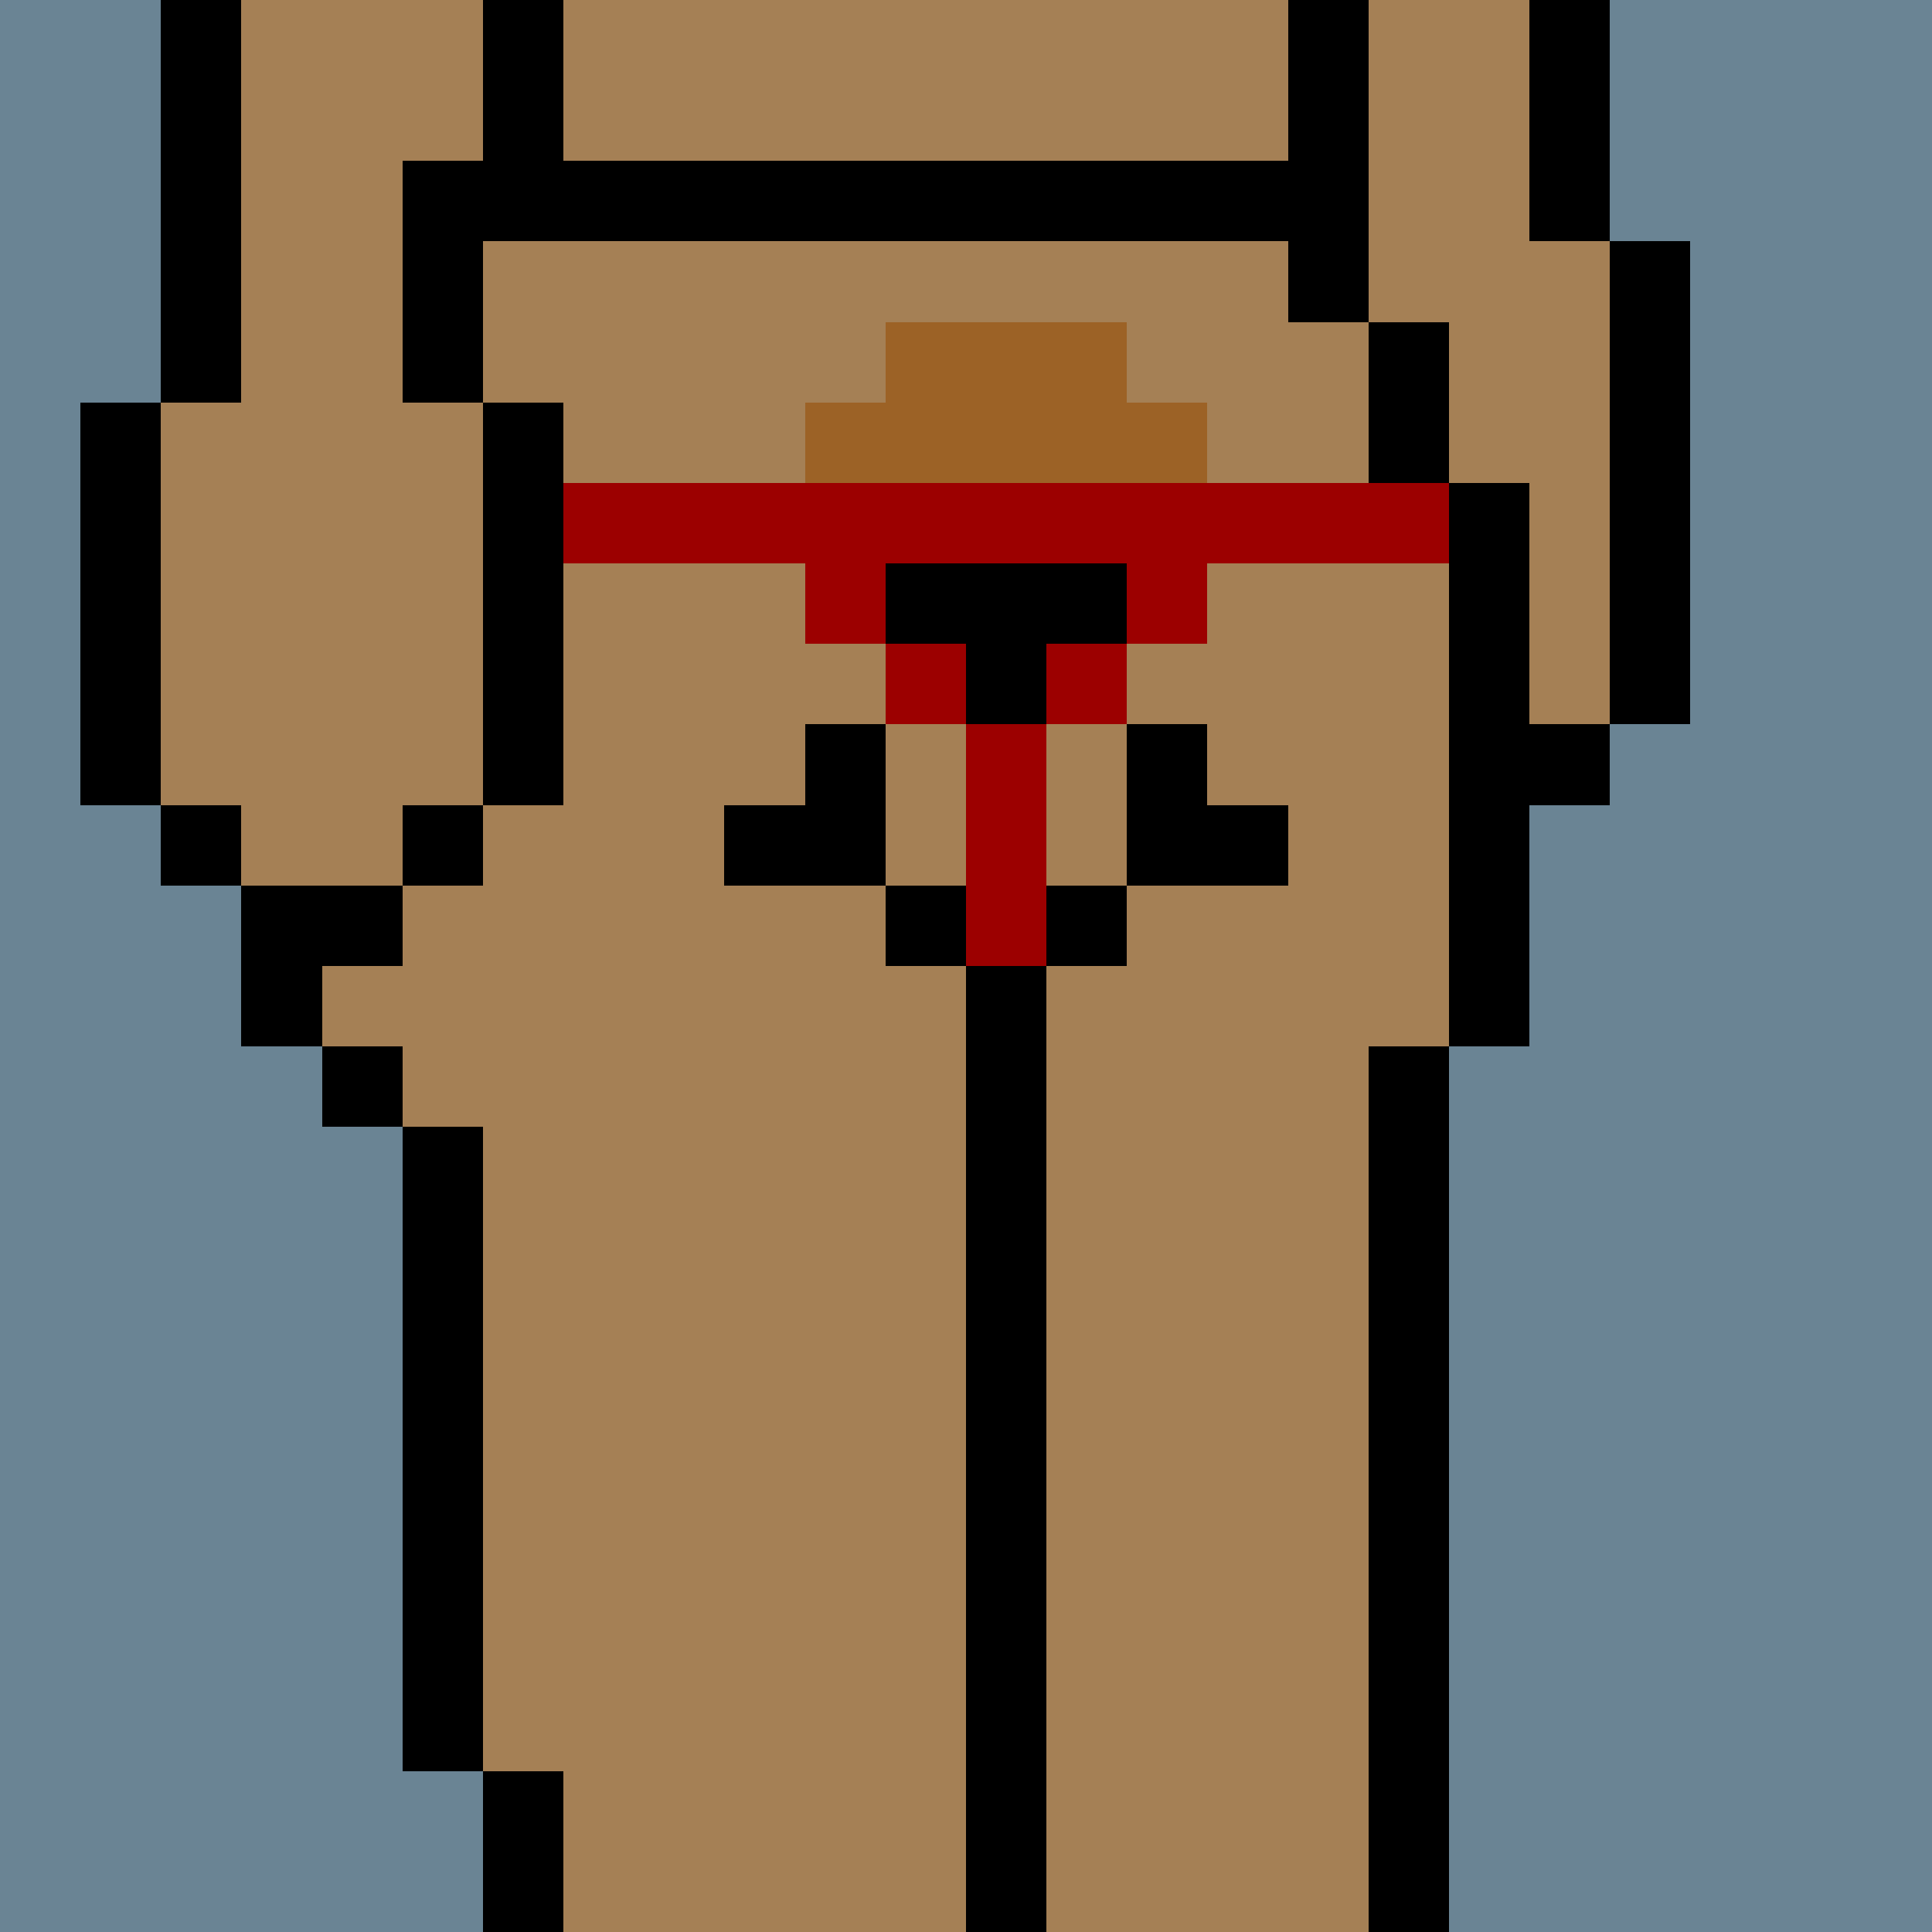 <svg width="336" height="336" viewBox="0 0 24 24" xmlns="http://www.w3.org/2000/svg" fill-rule="evenodd" shape-rendering="crispEdges"><path id="bg" fill="#6a8494" d="M0 0h24v24H0z"/><g id="bods.003"><path d="M13 24V13h-1v11h1zm-6 0v-2H6v2h1zm11 0V13h-1v11h1zM6 22v-8H5v8h1zm-1-9H4v1h1v-1zm0-2H3v2h1v-1h1v-1zm-2-1H2v1h1v-1zm3 0H5v1h1v-1zm-4 0V5H1v5h1zm5 0V5H6v5h1zm12 3v-3h1V9h-1V6h-1v7h1zm2-4V3h-1v6h1zm-3-3V4h-1v2h1zM3 5V0H2v5h1zm3 0V2H5v3h1zm11-1V0h-1v4h1zm3-1V0h-1v3h1zM7 2V0H6v2h1z"/><path fill="#a58055" d="M13 24h4V13h1V6h-1V4h-1V0H7v2H6v3h1v5H6v1H5v1H4v1h1v1h1v8h1v2h5V13h1v11zm6-21V0h-2v4h1v2h1v3h1V3h-1zM6 5H5V2h1V0H3v5H2v5h1v1h2v-1h1V5z"/></g><g id="tats.110"><path fill="hsla(0, 0%, 0%, 0.569)" d="M5 3h11V2H5v1z"/></g><g id="pube.014"><path fill="#9c6226" d="M15 7V5h-1V4h-3v1h-1v2h1v1h1v1h1V8h1V7h1z"/></g><g id="junk.022"><path d="M13 13v-1h1v-1h-1v-1h-1v1h-1v1h1v1h1zm-2-2V9h-1v1H9v1h2zm3-2v2h2v-1h-1V9h-1z"/><path fill="#a58055" d="M14 11V9h-3v2h1v-1h1v1h1z"/></g><g id="wear.204"><path fill="#9c0000" d="M13 12V9h-1v3h1zm-1-4h-1v1h1V8zm2 0h-1v1h1V8zM7 7h3v1h1V7h3v1h1V7h3V6H7v1z"/><path fill="hsla(0, 100%, 40.8%, 0.169)" d="M11 8h1v1h1V8h1V7h-3v1z"/></g></svg>